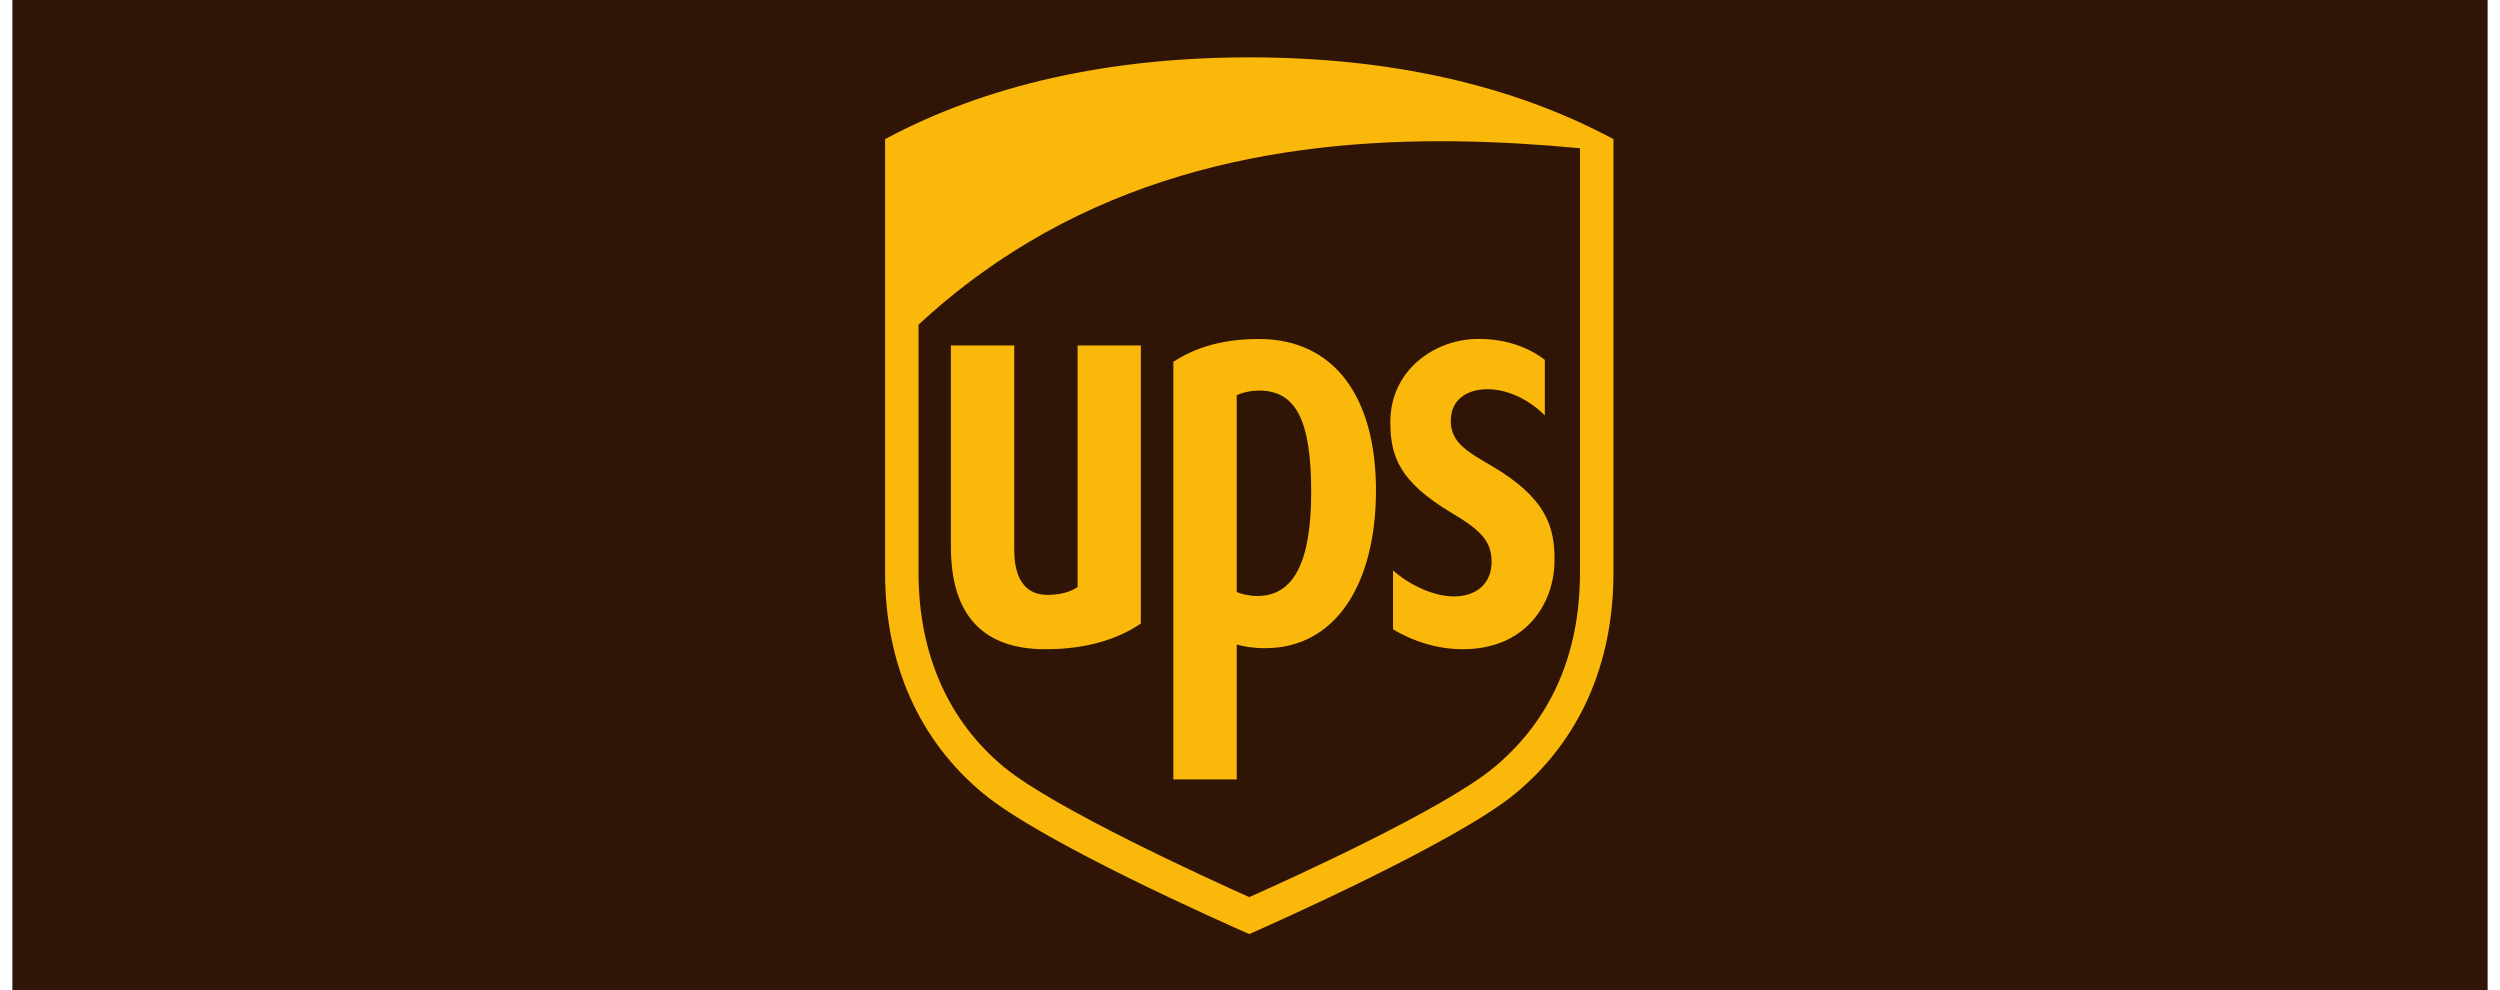 <svg width="101" height="40" viewBox="0 0 101 40" fill="none" xmlns="http://www.w3.org/2000/svg">
<g id="ICON-&#232;&#191;&#144;&#232;&#190;&#147;&#230;&#150;&#185;&#229;&#188;&#143;">
<rect width="100" height="40" transform="translate(0.5)" fill="#301506"/>
<g id="UPS United Parcel Service" clip-path="url(#clip0_277_340)">
<path id="Vector" fill-rule="evenodd" clip-rule="evenodd" d="M36.523 12.882L36.65 27.5L39.897 31.557L49.639 36.773L61.608 30.849L64.091 24.86L63.837 5.476L54.796 5.218L45.373 6.764L36.778 11.787L36.523 12.882Z" fill="#301506"/>
<path id="Vector_2" d="M50.47 2.318C44.796 2.318 39.846 3.429 35.758 5.62V23.138C35.758 26.825 37.128 29.907 39.718 32.054C42.122 34.05 49.559 37.337 50.47 37.737C51.335 37.356 58.859 34.017 61.226 32.054C63.815 29.908 65.184 26.825 65.184 23.138V5.62C61.095 3.429 56.146 2.317 50.469 2.317L50.47 2.318ZM58.872 5.71C60.564 5.732 62.225 5.838 63.831 5.989V23.138C63.831 26.434 62.649 29.096 60.368 30.996C58.33 32.694 52.185 35.479 50.47 36.243C48.733 35.468 42.572 32.648 40.571 30.997C38.303 29.129 37.109 26.404 37.109 23.139V13.118C43.626 7.073 51.539 5.613 58.871 5.71L58.872 5.71ZM50.854 13.695C49.458 13.695 48.331 14.011 47.404 14.616V31.489H49.964V26.038C50.22 26.114 50.591 26.186 51.116 26.186C53.956 26.186 55.589 23.596 55.589 19.814C55.589 16.04 53.908 13.695 50.854 13.695L50.854 13.695ZM59.603 13.695C57.919 13.745 56.158 14.979 56.169 17.07C56.173 18.448 56.55 19.477 58.661 20.73C59.787 21.399 60.241 21.839 60.26 22.652C60.282 23.555 59.665 24.099 58.726 24.096C57.909 24.089 56.932 23.631 56.279 23.042V25.425C57.08 25.909 58.081 26.229 59.091 26.229C61.621 26.229 62.751 24.421 62.799 22.765C62.847 21.256 62.435 20.113 60.296 18.842C59.341 18.276 58.587 17.904 58.612 16.961C58.638 16.041 59.393 15.718 60.118 15.725C61.012 15.733 61.877 16.234 62.411 16.788V14.537C61.961 14.186 61.008 13.652 59.603 13.695L59.603 13.695ZM38.417 13.957V22.096C38.417 24.84 39.7 26.229 42.233 26.229C43.8 26.229 45.112 25.862 46.09 25.19V13.957H43.535V23.716C43.256 23.909 42.843 24.033 42.324 24.033C41.151 24.033 40.975 22.945 40.975 22.211V13.957H38.417L38.417 13.957ZM50.871 15.78C52.356 15.78 52.972 16.98 52.972 19.88C52.972 22.71 52.267 24.078 50.795 24.078C50.448 24.078 50.147 23.991 49.964 23.921V15.968C50.171 15.863 50.523 15.781 50.871 15.781V15.78Z" fill="#FAB80A"/>
</g>
</g>
<defs>
<clipPath id="clip0_277_340">
<rect width="30" height="36" fill="white" transform="translate(35.5 2)"/>
</clipPath>
</defs>
</svg>
